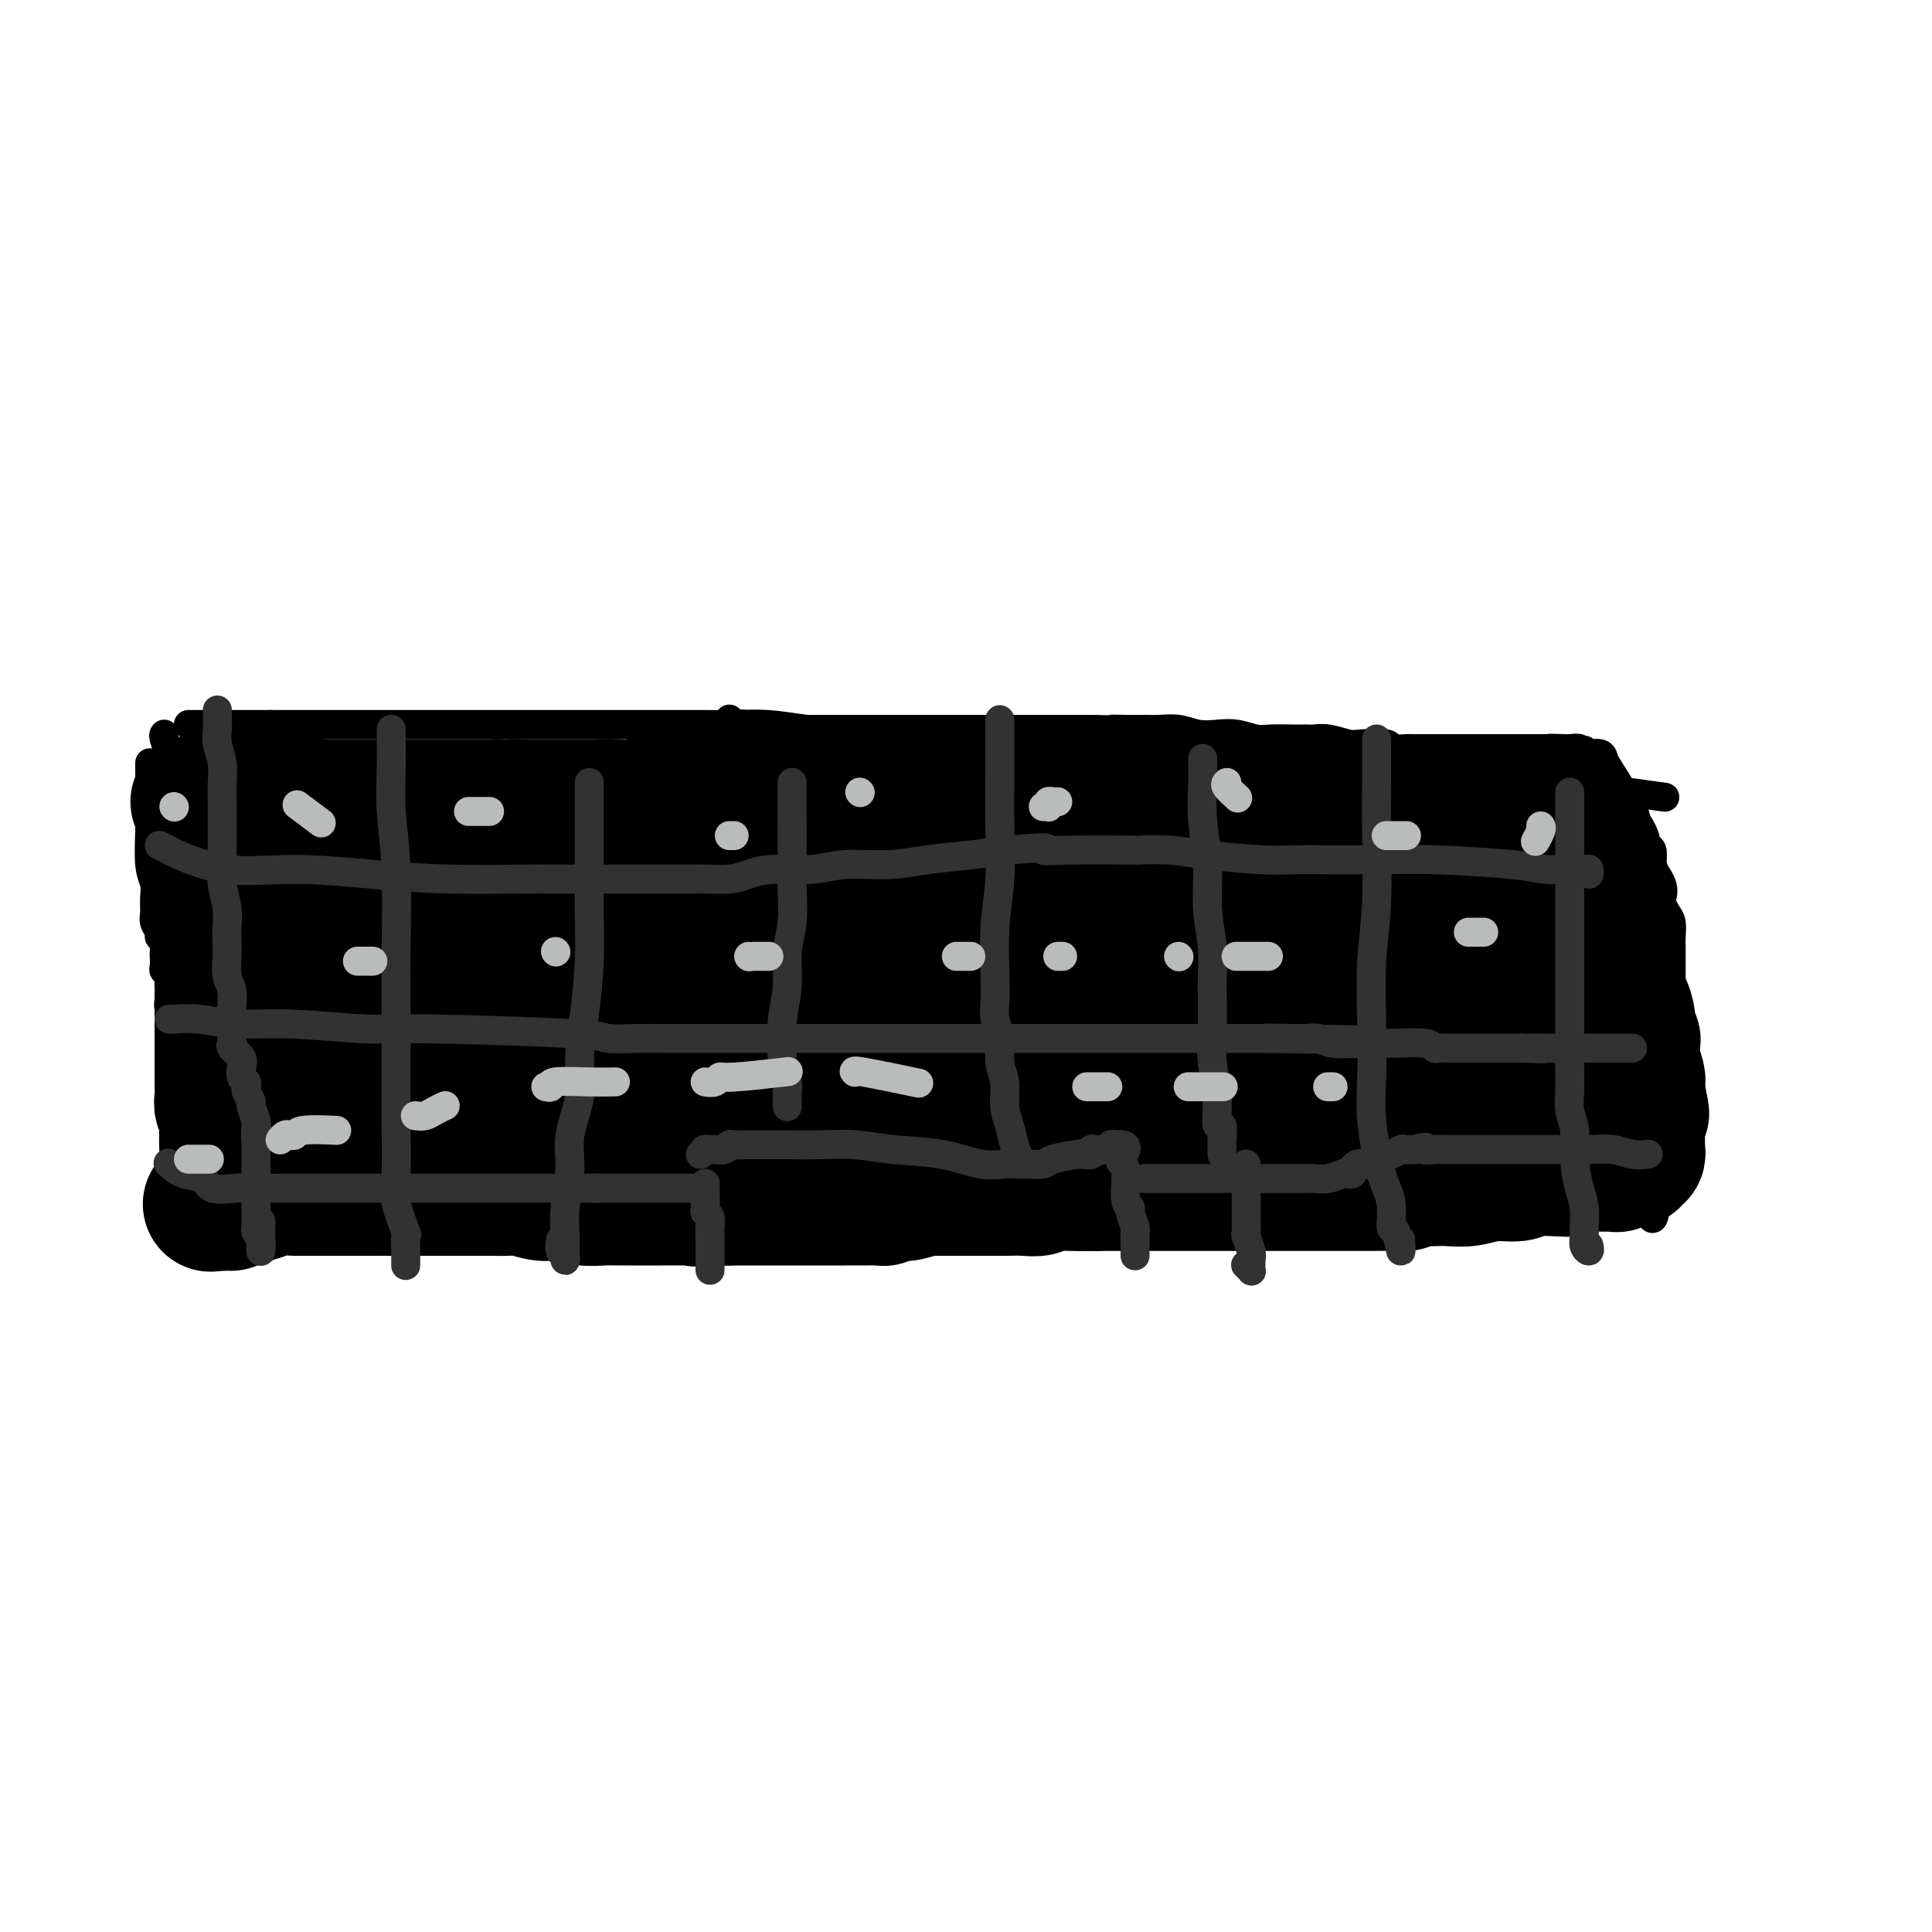 <svg viewBox='0 0 400 400' version='1.1' xmlns='http://www.w3.org/2000/svg' xmlns:xlink='http://www.w3.org/1999/xlink'><g fill='none' stroke='#000000' stroke-width='6' stroke-linecap='round' stroke-linejoin='round'><path d='M34,152c-0.108,0.117 -0.217,0.235 0,1c0.217,0.765 0.759,2.179 1,3c0.241,0.821 0.182,1.050 0,2c-0.182,0.950 -0.485,2.623 0,4c0.485,1.377 1.758,2.460 2,4c0.242,1.540 -0.548,3.538 0,5c0.548,1.462 2.433,2.389 3,4c0.567,1.611 -0.184,3.907 0,6c0.184,2.093 1.303,3.985 2,7c0.697,3.015 0.971,7.154 1,10c0.029,2.846 -0.188,4.399 0,6c0.188,1.601 0.783,3.248 1,5c0.217,1.752 0.058,3.607 0,5c-0.058,1.393 -0.016,2.324 0,3c0.016,0.676 0.004,1.095 0,2c-0.004,0.905 -0.001,2.294 0,3c0.001,0.706 0.000,0.729 0,1c-0.000,0.271 -0.000,0.792 0,1c0.000,0.208 0.000,0.104 0,0'/><path d='M39,150c0.364,0.000 0.727,0.000 1,0c0.273,0.000 0.454,0.000 1,0c0.546,0.000 1.455,0.000 2,0c0.545,0.000 0.724,0.000 1,0c0.276,-0.000 0.648,0.000 1,0c0.352,0.000 0.685,0.000 1,0c0.315,0.000 0.612,0.000 1,0c0.388,0.000 0.866,0.000 1,0c0.134,0.000 -0.074,-0.000 0,0c0.074,0.000 0.432,0.000 1,0c0.568,0.000 1.345,0.000 2,0c0.655,0.000 1.187,0.000 2,0c0.813,0.000 1.906,0.000 3,0'/><path d='M56,150c3.223,-0.000 2.782,-0.000 4,0c1.218,0.000 4.096,0.000 6,0c1.904,-0.000 2.835,-0.000 6,0c3.165,0.000 8.564,0.000 11,0c2.436,-0.000 1.909,-0.000 3,0c1.091,0.000 3.800,0.000 6,0c2.200,-0.000 3.890,-0.000 5,0c1.110,0.000 1.640,0.000 2,0c0.360,-0.000 0.549,-0.000 1,0c0.451,0.000 1.162,0.000 2,0c0.838,-0.000 1.801,-0.000 4,0c2.199,0.000 5.633,0.000 8,0c2.367,-0.000 3.668,-0.000 6,0c2.332,0.000 5.696,0.000 8,0c2.304,-0.000 3.549,-0.000 5,0c1.451,0.000 3.110,0.000 4,0c0.890,-0.000 1.012,-0.001 2,0c0.988,0.001 2.842,0.003 4,0c1.158,-0.003 1.620,-0.011 3,0c1.380,0.011 3.677,0.041 6,0c2.323,-0.041 4.672,-0.155 7,0c2.328,0.155 4.635,0.577 8,1c3.365,0.423 7.789,0.845 11,1c3.211,0.155 5.209,0.041 7,0c1.791,-0.041 3.373,-0.011 5,0c1.627,0.011 3.297,0.002 5,0c1.703,-0.002 3.437,0.002 5,0c1.563,-0.002 2.955,-0.011 4,0c1.045,0.011 1.743,0.041 3,0c1.257,-0.041 3.073,-0.155 5,0c1.927,0.155 3.963,0.577 6,1'/><path d='M218,153c26.135,0.464 10.473,0.123 7,0c-3.473,-0.123 5.244,-0.027 10,0c4.756,0.027 5.551,-0.013 7,0c1.449,0.013 3.551,0.079 6,0c2.449,-0.079 5.245,-0.305 9,0c3.755,0.305 8.470,1.139 14,2c5.530,0.861 11.874,1.747 19,3c7.126,1.253 15.034,2.872 22,4c6.966,1.128 12.991,1.766 17,2c4.009,0.234 6.002,0.063 7,0c0.998,-0.063 0.999,-0.018 1,0c0.001,0.018 0.000,0.009 0,0'/><path d='M337,164c13.333,1.833 6.667,0.917 0,0'/><path d='M31,158c0.000,-0.061 0.000,-0.122 0,0c0.000,0.122 0.000,0.429 0,1c-0.000,0.571 0.000,1.408 0,2c0.000,0.592 0.000,0.940 0,1c0.000,0.060 0.000,-0.170 0,0c-0.000,0.170 0.000,0.738 0,1c0.000,0.262 0.000,0.218 0,1c0.000,0.782 0.000,2.391 0,4'/><path d='M31,168c0.016,2.083 0.057,2.291 0,4c-0.057,1.709 -0.213,4.919 0,7c0.213,2.081 0.793,3.034 1,4c0.207,0.966 0.040,1.947 0,3c-0.040,1.053 0.046,2.179 0,3c-0.046,0.821 -0.222,1.337 0,2c0.222,0.663 0.844,1.472 1,2c0.156,0.528 -0.154,0.775 0,1c0.154,0.225 0.772,0.427 1,1c0.228,0.573 0.065,1.516 0,2c-0.065,0.484 -0.031,0.510 0,1c0.031,0.490 0.061,1.444 0,2c-0.061,0.556 -0.213,0.712 0,1c0.213,0.288 0.789,0.707 1,1c0.211,0.293 0.055,0.461 0,1c-0.055,0.539 -0.011,1.451 0,2c0.011,0.549 -0.011,0.737 0,1c0.011,0.263 0.056,0.601 0,1c-0.056,0.399 -0.212,0.858 0,2c0.212,1.142 0.793,2.966 1,4c0.207,1.034 0.040,1.279 0,2c-0.040,0.721 0.046,1.919 0,3c-0.046,1.081 -0.222,2.047 0,3c0.222,0.953 0.844,1.895 1,3c0.156,1.105 -0.154,2.374 0,3c0.154,0.626 0.773,0.609 1,1c0.227,0.391 0.061,1.190 0,2c-0.061,0.810 -0.016,1.629 0,2c0.016,0.371 0.004,0.292 0,1c-0.004,0.708 -0.001,2.202 0,3c0.001,0.798 0.001,0.899 0,1'/><path d='M38,237c1.083,10.999 0.290,3.998 0,2c-0.290,-1.998 -0.077,1.009 0,2c0.077,0.991 0.020,-0.034 0,0c-0.020,0.034 -0.002,1.126 0,2c0.002,0.874 -0.014,1.529 0,2c0.014,0.471 0.056,0.756 0,1c-0.056,0.244 -0.211,0.446 0,1c0.211,0.554 0.789,1.462 1,2c0.211,0.538 0.056,0.708 0,1c-0.056,0.292 -0.011,0.705 0,1c0.011,0.295 -0.011,0.471 0,1c0.011,0.529 0.054,1.410 0,2c-0.054,0.590 -0.207,0.890 0,1c0.207,0.110 0.773,0.032 1,0c0.227,-0.032 0.113,-0.016 0,0'/><path d='M40,255c0.498,2.785 0.743,0.746 1,0c0.257,-0.746 0.526,-0.200 1,0c0.474,0.200 1.152,0.054 3,0c1.848,-0.054 4.866,-0.015 7,0c2.134,0.015 3.383,0.005 4,0c0.617,-0.005 0.603,-0.005 1,0c0.397,0.005 1.206,0.015 2,0c0.794,-0.015 1.575,-0.057 2,0c0.425,0.057 0.495,0.211 1,0c0.505,-0.211 1.447,-0.789 2,-1c0.553,-0.211 0.719,-0.057 2,0c1.281,0.057 3.679,0.015 5,0c1.321,-0.015 1.565,-0.004 2,0c0.435,0.004 1.059,0.002 2,0c0.941,-0.002 2.197,-0.004 3,0c0.803,0.004 1.152,0.015 2,0c0.848,-0.015 2.193,-0.057 3,0c0.807,0.057 1.075,0.211 2,0c0.925,-0.211 2.506,-0.789 4,-1c1.494,-0.211 2.902,-0.057 4,0c1.098,0.057 1.885,0.015 3,0c1.115,-0.015 2.557,-0.004 4,0c1.443,0.004 2.885,0.001 4,0c1.115,-0.001 1.901,-0.001 3,0c1.099,0.001 2.509,0.001 4,0c1.491,-0.001 3.063,-0.003 4,0c0.937,0.003 1.241,0.011 2,0c0.759,-0.011 1.974,-0.041 3,0c1.026,0.041 1.865,0.155 3,0c1.135,-0.155 2.568,-0.577 4,-1'/><path d='M127,252c14.654,-0.464 7.787,-0.124 6,0c-1.787,0.124 1.504,0.033 4,0c2.496,-0.033 4.198,-0.009 6,0c1.802,0.009 3.705,0.002 5,0c1.295,-0.002 1.983,-0.001 3,0c1.017,0.001 2.364,0.000 4,0c1.636,-0.000 3.562,-0.000 5,0c1.438,0.000 2.387,-0.000 4,0c1.613,0.000 3.888,0.000 6,0c2.112,-0.000 4.060,-0.000 6,0c1.940,0.000 3.873,0.001 5,0c1.127,-0.001 1.448,-0.004 2,0c0.552,0.004 1.334,0.016 2,0c0.666,-0.016 1.217,-0.061 2,0c0.783,0.061 1.798,0.226 4,0c2.202,-0.226 5.590,-0.845 8,-1c2.410,-0.155 3.842,0.155 5,0c1.158,-0.155 2.041,-0.773 3,-1c0.959,-0.227 1.993,-0.061 3,0c1.007,0.061 1.988,0.016 3,0c1.012,-0.016 2.056,-0.005 3,0c0.944,0.005 1.788,0.002 3,0c1.212,-0.002 2.794,-0.002 4,0c1.206,0.002 2.038,0.008 3,0c0.962,-0.008 2.056,-0.030 3,0c0.944,0.030 1.739,0.110 3,0c1.261,-0.110 2.987,-0.411 5,-1c2.013,-0.589 4.311,-1.466 7,-2c2.689,-0.534 5.768,-0.724 9,-1c3.232,-0.276 6.616,-0.638 10,-1'/><path d='M263,245c6.355,-1.226 6.743,-1.793 8,-2c1.257,-0.207 3.382,-0.056 5,0c1.618,0.056 2.729,0.015 4,0c1.271,-0.015 2.701,-0.004 4,0c1.299,0.004 2.467,0.001 4,0c1.533,-0.001 3.429,-0.000 5,0c1.571,0.000 2.815,0.000 6,0c3.185,-0.000 8.311,-0.000 11,0c2.689,0.000 2.942,0.000 4,0c1.058,-0.000 2.923,-0.000 4,0c1.077,0.000 1.367,0.000 2,0c0.633,-0.000 1.609,-0.000 2,0c0.391,0.000 0.195,0.000 0,0'/><path d='M151,149c0.015,-0.111 0.031,-0.222 0,0c-0.031,0.222 -0.108,0.777 0,1c0.108,0.223 0.402,0.112 1,0c0.598,-0.112 1.501,-0.226 2,0c0.499,0.226 0.593,0.793 1,1c0.407,0.207 1.126,0.056 2,0c0.874,-0.056 1.903,-0.015 3,0c1.097,0.015 2.264,0.004 3,0c0.736,-0.004 1.042,-0.001 2,0c0.958,0.001 2.567,0.000 4,0c1.433,-0.000 2.690,-0.000 4,0c1.310,0.000 2.672,0.000 4,0c1.328,-0.000 2.624,-0.000 5,0c2.376,0.000 5.834,0.000 8,0c2.166,-0.000 3.039,-0.000 4,0c0.961,0.000 2.008,0.000 3,0c0.992,-0.000 1.927,-0.000 3,0c1.073,0.000 2.285,0.000 4,0c1.715,-0.000 3.935,-0.000 6,0c2.065,0.000 3.976,0.000 6,0c2.024,-0.000 4.160,-0.000 6,0c1.840,0.000 3.383,0.000 4,0c0.617,-0.000 0.309,-0.000 0,0'/><path d='M226,151c12.669,0.309 6.843,0.082 5,0c-1.843,-0.082 0.299,-0.018 2,0c1.701,0.018 2.961,-0.009 4,0c1.039,0.009 1.855,0.054 3,0c1.145,-0.054 2.618,-0.207 4,0c1.382,0.207 2.675,0.773 4,1c1.325,0.227 2.684,0.113 4,0c1.316,-0.113 2.590,-0.226 4,0c1.410,0.226 2.955,0.793 4,1c1.045,0.207 1.588,0.056 3,0c1.412,-0.056 3.692,-0.016 5,0c1.308,0.016 1.642,0.008 2,0c0.358,-0.008 0.740,-0.016 1,0c0.260,0.016 0.400,0.056 1,0c0.600,-0.056 1.661,-0.207 3,0c1.339,0.207 2.957,0.774 4,1c1.043,0.226 1.511,0.113 3,0c1.489,-0.113 4.000,-0.226 5,0c1.000,0.226 0.489,0.793 1,1c0.511,0.207 2.046,0.056 3,0c0.954,-0.056 1.329,-0.015 2,0c0.671,0.015 1.639,0.004 3,0c1.361,-0.004 3.116,-0.001 4,0c0.884,0.001 0.897,0.000 3,0c2.103,-0.000 6.296,-0.000 8,0c1.704,0.000 0.921,0.000 1,0c0.079,-0.000 1.021,-0.000 2,0c0.979,0.000 1.994,0.000 3,0c1.006,-0.000 2.003,-0.000 3,0'/><path d='M320,155c14.871,0.618 5.050,0.165 2,0c-3.050,-0.165 0.672,-0.040 2,0c1.328,0.040 0.261,-0.004 0,0c-0.261,0.004 0.284,0.057 1,0c0.716,-0.057 1.604,-0.222 2,0c0.396,0.222 0.299,0.833 1,1c0.701,0.167 2.199,-0.110 3,0c0.801,0.110 0.905,0.606 1,1c0.095,0.394 0.182,0.687 1,2c0.818,1.313 2.366,3.646 3,5c0.634,1.354 0.352,1.730 1,3c0.648,1.270 2.225,3.433 3,5c0.775,1.567 0.747,2.537 1,3c0.253,0.463 0.787,0.418 1,1c0.213,0.582 0.107,1.791 0,3'/><path d='M342,179c1.581,3.649 0.034,1.271 0,1c-0.034,-0.271 1.445,1.564 2,3c0.555,1.436 0.187,2.471 0,3c-0.187,0.529 -0.194,0.550 0,1c0.194,0.450 0.588,1.328 1,2c0.412,0.672 0.842,1.138 1,2c0.158,0.862 0.042,2.121 0,3c-0.042,0.879 -0.011,1.378 0,2c0.011,0.622 0.003,1.365 0,2c-0.003,0.635 -0.001,1.161 0,2c0.001,0.839 -0.000,1.992 0,3c0.000,1.008 0.001,1.872 0,3c-0.001,1.128 -0.004,2.519 0,4c0.004,1.481 0.015,3.052 0,4c-0.015,0.948 -0.056,1.271 0,2c0.056,0.729 0.207,1.862 0,3c-0.207,1.138 -0.774,2.281 -1,3c-0.226,0.719 -0.113,1.015 0,2c0.113,0.985 0.226,2.658 0,4c-0.226,1.342 -0.792,2.352 -1,3c-0.208,0.648 -0.060,0.932 0,2c0.060,1.068 0.030,2.918 0,4c-0.030,1.082 -0.061,1.394 0,2c0.061,0.606 0.212,1.507 0,2c-0.212,0.493 -0.789,0.580 -1,1c-0.211,0.420 -0.057,1.173 0,2c0.057,0.827 0.015,1.727 0,2c-0.015,0.273 -0.004,-0.080 0,0c0.004,0.080 0.001,0.594 0,1c-0.001,0.406 -0.001,0.703 0,1'/><path d='M343,248c-0.835,8.371 -1.422,2.299 -2,0c-0.578,-2.299 -1.147,-0.826 -2,0c-0.853,0.826 -1.990,1.006 -3,1c-1.010,-0.006 -1.894,-0.199 -3,0c-1.106,0.199 -2.434,0.789 -4,1c-1.566,0.211 -3.372,0.042 -5,0c-1.628,-0.042 -3.079,0.041 -4,0c-0.921,-0.041 -1.310,-0.207 -2,0c-0.690,0.207 -1.679,0.788 -2,1c-0.321,0.212 0.027,0.057 -1,0c-1.027,-0.057 -3.428,-0.015 -4,0c-0.572,0.015 0.687,0.004 0,0c-0.687,-0.004 -3.318,-0.001 -5,0c-1.682,0.001 -2.413,0.000 -3,0c-0.587,-0.000 -1.028,-0.000 -2,0c-0.972,0.000 -2.476,0.000 -4,0c-1.524,-0.000 -3.070,-0.000 -4,0c-0.930,0.000 -1.245,0.001 -2,0c-0.755,-0.001 -1.949,-0.004 -3,0c-1.051,0.004 -1.958,0.015 -3,0c-1.042,-0.015 -2.218,-0.057 -3,0c-0.782,0.057 -1.168,0.211 -2,0c-0.832,-0.211 -2.109,-0.788 -3,-1c-0.891,-0.212 -1.398,-0.061 -2,0c-0.602,0.061 -1.301,0.030 -2,0'/><path d='M273,250c-11.612,0.310 -5.641,0.084 -4,0c1.641,-0.084 -1.046,-0.026 -3,0c-1.954,0.026 -3.174,0.021 -4,0c-0.826,-0.021 -1.256,-0.058 -2,0c-0.744,0.058 -1.801,0.212 -3,0c-1.199,-0.212 -2.540,-0.789 -4,-1c-1.460,-0.211 -3.040,-0.057 -4,0c-0.960,0.057 -1.299,0.015 -2,0c-0.701,-0.015 -1.763,-0.004 -3,0c-1.237,0.004 -2.650,0.000 -4,0c-1.350,-0.000 -2.638,0.004 -4,0c-1.362,-0.004 -2.797,-0.015 -4,0c-1.203,0.015 -2.172,0.055 -3,0c-0.828,-0.055 -1.515,-0.207 -2,0c-0.485,0.207 -0.767,0.771 -1,1c-0.233,0.229 -0.415,0.121 -1,0c-0.585,-0.121 -1.572,-0.257 -2,0c-0.428,0.257 -0.297,0.906 -1,1c-0.703,0.094 -2.241,-0.367 -3,0c-0.759,0.367 -0.740,1.562 -1,2c-0.260,0.438 -0.801,0.118 -1,0c-0.199,-0.118 -0.057,-0.034 0,0c0.057,0.034 0.028,0.017 0,0'/></g>
<g fill='none' stroke='#000000' stroke-width='28' stroke-linecap='round' stroke-linejoin='round'><path d='M41,166c0.337,0.000 0.674,0.000 1,0c0.326,-0.000 0.641,-0.000 1,0c0.359,0.000 0.762,0.000 2,0c1.238,-0.000 3.310,-0.001 5,0c1.690,0.001 2.999,0.004 4,0c1.001,-0.004 1.693,-0.015 3,0c1.307,0.015 3.229,0.057 4,0c0.771,-0.057 0.392,-0.211 1,0c0.608,0.211 2.204,0.789 3,1c0.796,0.211 0.793,0.057 1,0c0.207,-0.057 0.622,-0.015 2,0c1.378,0.015 3.717,0.004 5,0c1.283,-0.004 1.511,-0.001 2,0c0.489,0.001 1.240,0.000 2,0c0.760,-0.000 1.528,-0.000 2,0c0.472,0.000 0.646,0.000 1,0c0.354,-0.000 0.886,-0.000 2,0c1.114,0.000 2.810,0.000 4,0c1.190,-0.000 1.874,-0.000 3,0c1.126,0.000 2.694,0.000 4,0c1.306,-0.000 2.352,-0.000 4,0c1.648,0.000 3.900,0.000 5,0c1.100,-0.000 1.050,-0.000 1,0'/><path d='M103,167c10.115,0.155 4.403,0.041 3,0c-1.403,-0.041 1.502,-0.011 3,0c1.498,0.011 1.591,0.003 2,0c0.409,-0.003 1.136,-0.001 2,0c0.864,0.001 1.864,-0.000 2,0c0.136,0.000 -0.591,0.001 0,0c0.591,-0.001 2.501,-0.004 4,0c1.499,0.004 2.586,0.015 4,0c1.414,-0.015 3.154,-0.057 5,0c1.846,0.057 3.799,0.211 5,0c1.201,-0.211 1.650,-0.789 2,-1c0.350,-0.211 0.600,-0.057 1,0c0.400,0.057 0.948,0.015 2,0c1.052,-0.015 2.606,-0.004 4,0c1.394,0.004 2.627,0.001 4,0c1.373,-0.001 2.884,0.000 4,0c1.116,-0.000 1.836,-0.001 3,0c1.164,0.001 2.772,0.004 4,0c1.228,-0.004 2.075,-0.015 3,0c0.925,0.015 1.928,0.057 3,0c1.072,-0.057 2.214,-0.211 3,0c0.786,0.211 1.215,0.789 2,1c0.785,0.211 1.924,0.056 3,0c1.076,-0.056 2.089,-0.011 3,0c0.911,0.011 1.719,-0.011 2,0c0.281,0.011 0.034,0.054 1,0c0.966,-0.054 3.145,-0.207 4,0c0.855,0.207 0.387,0.773 1,1c0.613,0.227 2.306,0.113 4,0'/><path d='M186,168c13.445,0.154 5.556,0.037 3,0c-2.556,-0.037 0.221,0.004 2,0c1.779,-0.004 2.562,-0.054 4,0c1.438,0.054 3.533,0.211 5,0c1.467,-0.211 2.307,-0.788 3,-1c0.693,-0.212 1.238,-0.057 2,0c0.762,0.057 1.742,0.015 3,0c1.258,-0.015 2.793,-0.004 4,0c1.207,0.004 2.085,0.001 3,0c0.915,-0.001 1.868,-0.000 3,0c1.132,0.000 2.444,0.000 3,0c0.556,-0.000 0.355,-0.000 1,0c0.645,0.000 2.134,0.000 3,0c0.866,-0.000 1.109,0.000 2,0c0.891,-0.000 2.432,-0.000 4,0c1.568,0.000 3.164,0.000 4,0c0.836,-0.000 0.912,-0.000 1,0c0.088,0.000 0.186,0.001 1,0c0.814,-0.001 2.342,-0.004 3,0c0.658,0.004 0.447,0.015 1,0c0.553,-0.015 1.872,-0.057 3,0c1.128,0.057 2.065,0.212 3,0c0.935,-0.212 1.868,-0.790 3,-1c1.132,-0.210 2.464,-0.052 3,0c0.536,0.052 0.277,-0.001 1,0c0.723,0.001 2.429,0.055 4,0c1.571,-0.055 3.009,-0.221 4,0c0.991,0.221 1.536,0.829 2,1c0.464,0.171 0.847,-0.094 2,0c1.153,0.094 3.077,0.547 5,1'/><path d='M271,168c14.208,0.182 7.229,0.637 6,1c-1.229,0.363 3.292,0.633 7,1c3.708,0.367 6.602,0.830 8,1c1.398,0.170 1.299,0.045 1,0c-0.299,-0.045 -0.800,-0.012 0,0c0.800,0.012 2.900,0.003 4,0c1.100,-0.003 1.199,-0.001 2,0c0.801,0.001 2.304,0.000 3,0c0.696,-0.000 0.586,-0.000 1,0c0.414,0.000 1.354,0.000 2,0c0.646,-0.000 0.999,-0.000 1,0c0.001,0.000 -0.351,0.000 0,0c0.351,-0.000 1.404,-0.000 2,0c0.596,0.000 0.736,0.000 1,0c0.264,-0.000 0.653,-0.000 1,0c0.347,0.000 0.652,0.000 1,0c0.348,-0.000 0.739,-0.000 1,0c0.261,0.000 0.391,0.000 1,0c0.609,-0.000 1.697,-0.000 2,0c0.303,0.000 -0.178,0.000 0,0c0.178,-0.000 1.017,-0.000 2,0c0.983,0.000 2.111,0.000 3,0c0.889,-0.000 1.540,-0.000 2,0c0.460,0.000 0.730,0.000 1,0'/><path d='M323,171c8.226,0.464 2.793,0.124 1,0c-1.793,-0.124 0.056,-0.033 1,0c0.944,0.033 0.984,0.010 1,0c0.016,-0.010 0.008,-0.005 0,0'/><path d='M328,172c0.000,0.719 0.000,1.438 0,2c-0.000,0.562 -0.001,0.968 0,1c0.001,0.032 0.004,-0.308 0,0c-0.004,0.308 -0.015,1.265 0,2c0.015,0.735 0.054,1.250 0,2c-0.054,0.750 -0.202,1.737 0,3c0.202,1.263 0.756,2.802 1,4c0.244,1.198 0.180,2.055 1,4c0.820,1.945 2.524,4.977 3,7c0.476,2.023 -0.275,3.035 0,4c0.275,0.965 1.575,1.882 2,3c0.425,1.118 -0.026,2.436 0,3c0.026,0.564 0.529,0.372 1,1c0.471,0.628 0.911,2.074 1,3c0.089,0.926 -0.173,1.331 0,2c0.173,0.669 0.782,1.601 1,2c0.218,0.399 0.044,0.265 0,1c-0.044,0.735 0.041,2.340 0,3c-0.041,0.660 -0.207,0.376 0,1c0.207,0.624 0.788,2.156 1,3c0.212,0.844 0.057,0.999 0,1c-0.057,0.001 -0.015,-0.154 0,0c0.015,0.154 0.004,0.615 0,1c-0.004,0.385 -0.002,0.692 0,1'/><path d='M339,226c1.702,8.467 0.456,2.636 0,1c-0.456,-1.636 -0.122,0.924 0,2c0.122,1.076 0.033,0.668 0,1c-0.033,0.332 -0.009,1.403 0,2c0.009,0.597 0.002,0.720 0,1c-0.002,0.280 -0.001,0.719 0,1c0.001,0.281 0.001,0.405 0,1c-0.001,0.595 -0.004,1.661 0,2c0.004,0.339 0.016,-0.049 0,0c-0.016,0.049 -0.061,0.535 0,1c0.061,0.465 0.227,0.910 0,1c-0.227,0.090 -0.848,-0.173 -1,0c-0.152,0.173 0.167,0.782 0,1c-0.167,0.218 -0.818,0.044 -1,0c-0.182,-0.044 0.105,0.041 0,0c-0.105,-0.041 -0.601,-0.207 -1,0c-0.399,0.207 -0.701,0.788 -1,1c-0.299,0.212 -0.595,0.057 -1,0c-0.405,-0.057 -0.921,-0.015 -1,0c-0.079,0.015 0.278,0.004 0,0c-0.278,-0.004 -1.190,-0.001 -2,0c-0.810,0.001 -1.517,0.000 -2,0c-0.483,-0.000 -0.741,-0.000 -1,0'/><path d='M328,241c-2.349,0.686 -2.721,0.901 -3,1c-0.279,0.099 -0.465,0.083 -2,0c-1.535,-0.083 -4.420,-0.232 -6,0c-1.580,0.232 -1.854,0.847 -3,1c-1.146,0.153 -3.165,-0.155 -5,0c-1.835,0.155 -3.485,0.773 -5,1c-1.515,0.227 -2.895,0.065 -4,0c-1.105,-0.065 -1.936,-0.031 -3,0c-1.064,0.031 -2.360,0.061 -3,0c-0.640,-0.061 -0.624,-0.212 -1,0c-0.376,0.212 -1.144,0.789 -2,1c-0.856,0.211 -1.800,0.057 -3,0c-1.200,-0.057 -2.655,-0.015 -4,0c-1.345,0.015 -2.582,0.004 -4,0c-1.418,-0.004 -3.019,-0.001 -4,0c-0.981,0.001 -1.341,0.000 -2,0c-0.659,-0.000 -1.616,-0.000 -3,0c-1.384,0.000 -3.196,0.000 -4,0c-0.804,-0.000 -0.601,-0.000 -1,0c-0.399,0.000 -1.401,0.000 -2,0c-0.599,-0.000 -0.793,-0.000 -2,0c-1.207,0.000 -3.425,0.000 -5,0c-1.575,-0.000 -2.507,-0.000 -4,0c-1.493,0.000 -3.547,0.000 -5,0c-1.453,-0.000 -2.305,-0.000 -3,0c-0.695,0.000 -1.234,0.000 -2,0c-0.766,-0.000 -1.758,-0.000 -3,0c-1.242,0.000 -2.735,0.000 -4,0c-1.265,-0.000 -2.302,-0.000 -3,0c-0.698,0.000 -1.057,0.000 -2,0c-0.943,-0.000 -2.472,-0.000 -4,0'/><path d='M227,245c-10.247,-0.004 -3.864,-0.015 -2,0c1.864,0.015 -0.791,0.057 -3,0c-2.209,-0.057 -3.974,-0.211 -5,0c-1.026,0.211 -1.315,0.789 -2,1c-0.685,0.211 -1.768,0.057 -3,0c-1.232,-0.057 -2.613,-0.015 -4,0c-1.387,0.015 -2.780,0.004 -4,0c-1.220,-0.004 -2.267,-0.001 -3,0c-0.733,0.001 -1.150,-0.001 -2,0c-0.850,0.001 -2.131,0.004 -3,0c-0.869,-0.004 -1.324,-0.015 -2,0c-0.676,0.015 -1.572,0.056 -2,0c-0.428,-0.056 -0.387,-0.207 -1,0c-0.613,0.207 -1.878,0.774 -3,1c-1.122,0.226 -2.099,0.113 -3,0c-0.901,-0.113 -1.726,-0.226 -2,0c-0.274,0.226 0.003,0.793 0,1c-0.003,0.207 -0.285,0.056 -1,0c-0.715,-0.056 -1.862,-0.015 -3,0c-1.138,0.015 -2.266,0.004 -4,0c-1.734,-0.004 -4.075,-0.001 -6,0c-1.925,0.001 -3.433,0.000 -5,0c-1.567,-0.000 -3.193,-0.000 -4,0c-0.807,0.000 -0.794,0.000 -1,0c-0.206,-0.000 -0.631,-0.000 -1,0c-0.369,0.000 -0.682,0.000 -1,0c-0.318,-0.000 -0.642,-0.000 -1,0c-0.358,0.000 -0.750,0.000 -1,0c-0.250,-0.000 -0.357,-0.000 -1,0c-0.643,0.000 -1.821,0.000 -3,0'/><path d='M151,248c-12.216,0.464 -4.756,0.124 -3,0c1.756,-0.124 -2.192,-0.033 -4,0c-1.808,0.033 -1.476,0.009 -2,0c-0.524,-0.009 -1.903,-0.002 -3,0c-1.097,0.002 -1.911,0.001 -2,0c-0.089,-0.001 0.549,-0.000 0,0c-0.549,0.000 -2.285,-0.000 -3,0c-0.715,0.000 -0.411,0.001 -1,0c-0.589,-0.001 -2.073,-0.004 -3,0c-0.927,0.004 -1.299,0.015 -2,0c-0.701,-0.015 -1.730,-0.057 -3,0c-1.270,0.057 -2.779,0.212 -4,0c-1.221,-0.212 -2.154,-0.793 -3,-1c-0.846,-0.207 -1.605,-0.041 -2,0c-0.395,0.041 -0.426,-0.041 -1,0c-0.574,0.041 -1.690,0.207 -3,0c-1.310,-0.207 -2.812,-0.788 -4,-1c-1.188,-0.212 -2.061,-0.057 -3,0c-0.939,0.057 -1.944,0.015 -3,0c-1.056,-0.015 -2.163,-0.004 -3,0c-0.837,0.004 -1.405,0.001 -2,0c-0.595,-0.001 -1.219,-0.000 -2,0c-0.781,0.000 -1.719,0.000 -2,0c-0.281,-0.000 0.096,-0.000 0,0c-0.096,0.000 -0.663,0.000 -1,0c-0.337,-0.000 -0.443,-0.000 -1,0c-0.557,0.000 -1.564,0.000 -2,0c-0.436,-0.000 -0.303,-0.000 -1,0c-0.697,0.000 -2.226,0.000 -3,0c-0.774,-0.000 -0.793,-0.000 -1,0c-0.207,0.000 -0.604,0.000 -1,0'/><path d='M83,246c-10.653,-0.309 -3.286,-0.083 -1,0c2.286,0.083 -0.510,0.022 -2,0c-1.490,-0.022 -1.673,-0.006 -2,0c-0.327,0.006 -0.798,0.002 -2,0c-1.202,-0.002 -3.135,-0.000 -4,0c-0.865,0.000 -0.662,0.000 -1,0c-0.338,-0.000 -1.218,-0.000 -2,0c-0.782,0.000 -1.465,0.000 -2,0c-0.535,-0.000 -0.921,0.000 -1,0c-0.079,-0.000 0.151,-0.000 0,0c-0.151,0.000 -0.682,0.000 -1,0c-0.318,-0.000 -0.423,-0.001 -1,0c-0.577,0.001 -1.625,0.004 -2,0c-0.375,-0.004 -0.075,-0.015 0,0c0.075,0.015 -0.074,0.057 -1,0c-0.926,-0.057 -2.630,-0.212 -4,0c-1.370,0.212 -2.405,0.793 -3,1c-0.595,0.207 -0.750,0.041 -1,0c-0.250,-0.041 -0.596,0.042 -1,0c-0.404,-0.042 -0.865,-0.208 -1,0c-0.135,0.208 0.056,0.792 0,1c-0.056,0.208 -0.357,0.042 -1,0c-0.643,-0.042 -1.626,0.040 -2,0c-0.374,-0.040 -0.139,-0.203 0,0c0.139,0.203 0.183,0.772 0,1c-0.183,0.228 -0.591,0.114 -1,0'/><path d='M47,249c-6.000,0.500 -3.000,0.250 0,0'/><path d='M49,182c0.122,-0.930 0.244,-1.861 0,-2c-0.244,-0.139 -0.854,0.512 -1,0c-0.146,-0.512 0.171,-2.187 0,-3c-0.171,-0.813 -0.830,-0.765 -1,-1c-0.170,-0.235 0.151,-0.752 0,-1c-0.151,-0.248 -0.772,-0.226 -1,0c-0.228,0.226 -0.061,0.655 0,2c0.061,1.345 0.016,3.604 0,6c-0.016,2.396 -0.004,4.929 0,8c0.004,3.071 0.001,6.680 0,10c-0.001,3.320 -0.000,6.349 0,9c0.000,2.651 -0.001,4.923 0,7c0.001,2.077 0.004,3.960 0,5c-0.004,1.040 -0.015,1.239 0,2c0.015,0.761 0.057,2.085 0,3c-0.057,0.915 -0.211,1.420 0,2c0.211,0.580 0.788,1.233 1,2c0.212,0.767 0.061,1.648 0,2c-0.061,0.352 -0.030,0.176 0,0'/><path d='M47,233c0.092,9.189 -0.180,3.160 0,1c0.180,-2.160 0.810,-0.451 1,0c0.190,0.451 -0.059,-0.356 0,-1c0.059,-0.644 0.428,-1.127 1,-2c0.572,-0.873 1.349,-2.137 2,-4c0.651,-1.863 1.176,-4.325 2,-6c0.824,-1.675 1.948,-2.563 3,-4c1.052,-1.437 2.033,-3.424 3,-5c0.967,-1.576 1.922,-2.741 3,-4c1.078,-1.259 2.281,-2.614 4,-4c1.719,-1.386 3.956,-2.805 6,-4c2.044,-1.195 3.895,-2.166 5,-3c1.105,-0.834 1.466,-1.530 2,-2c0.534,-0.470 1.243,-0.714 2,-1c0.757,-0.286 1.562,-0.615 2,-1c0.438,-0.385 0.509,-0.825 1,-1c0.491,-0.175 1.401,-0.086 2,0c0.599,0.086 0.885,0.167 1,0c0.115,-0.167 0.057,-0.584 0,-1'/><path d='M87,191c3.490,-2.508 -0.284,-0.279 -2,0c-1.716,0.279 -1.373,-1.393 -2,-2c-0.627,-0.607 -2.223,-0.149 -3,0c-0.777,0.149 -0.734,-0.012 -1,0c-0.266,0.012 -0.839,0.197 -1,0c-0.161,-0.197 0.091,-0.774 0,-1c-0.091,-0.226 -0.524,-0.099 -1,0c-0.476,0.099 -0.993,0.171 -1,0c-0.007,-0.171 0.497,-0.586 1,-1'/><path d='M77,187c-1.027,-0.576 1.406,-0.014 4,0c2.594,0.014 5.351,-0.518 7,-1c1.649,-0.482 2.191,-0.914 3,-1c0.809,-0.086 1.884,0.173 3,0c1.116,-0.173 2.273,-0.777 4,-1c1.727,-0.223 4.026,-0.066 6,0c1.974,0.066 3.624,0.042 6,0c2.376,-0.042 5.477,-0.102 7,0c1.523,0.102 1.466,0.367 3,0c1.534,-0.367 4.657,-1.365 7,-2c2.343,-0.635 3.906,-0.906 6,-1c2.094,-0.094 4.720,-0.011 7,0c2.280,0.011 4.213,-0.050 6,0c1.787,0.050 3.428,0.209 5,0c1.572,-0.209 3.076,-0.788 4,-1c0.924,-0.212 1.270,-0.057 2,0c0.730,0.057 1.845,0.015 3,0c1.155,-0.015 2.351,-0.004 3,0c0.649,0.004 0.751,0.001 1,0c0.249,-0.001 0.646,0.001 1,0c0.354,-0.001 0.664,-0.004 1,0c0.336,0.004 0.696,0.016 1,0c0.304,-0.016 0.552,-0.061 1,0c0.448,0.061 1.096,0.226 2,0c0.904,-0.226 2.066,-0.845 3,-1c0.934,-0.155 1.642,0.154 3,0c1.358,-0.154 3.366,-0.772 5,-1c1.634,-0.228 2.896,-0.065 5,0c2.104,0.065 5.052,0.033 8,0'/><path d='M194,178c19.627,-1.619 10.195,-1.166 8,-1c-2.195,0.166 2.846,0.044 6,0c3.154,-0.044 4.421,-0.011 5,0c0.579,0.011 0.471,-0.001 1,0c0.529,0.001 1.695,0.014 3,0c1.305,-0.014 2.750,-0.056 5,0c2.250,0.056 5.305,0.210 8,0c2.695,-0.210 5.031,-0.785 8,-1c2.969,-0.215 6.571,-0.072 9,0c2.429,0.072 3.686,0.072 5,0c1.314,-0.072 2.684,-0.215 4,0c1.316,0.215 2.579,0.790 4,1c1.421,0.210 2.999,0.055 4,0c1.001,-0.055 1.423,-0.011 2,0c0.577,0.011 1.308,-0.011 2,0c0.692,0.011 1.344,0.056 2,0c0.656,-0.056 1.314,-0.211 2,0c0.686,0.211 1.398,0.789 3,1c1.602,0.211 4.094,0.057 6,0c1.906,-0.057 3.227,-0.016 5,0c1.773,0.016 3.997,0.007 5,0c1.003,-0.007 0.784,-0.012 1,0c0.216,0.012 0.866,0.042 1,0c0.134,-0.042 -0.247,-0.155 0,0c0.247,0.155 1.124,0.577 2,1'/><path d='M295,179c6.366,0.403 2.781,-0.090 2,0c-0.781,0.090 1.244,0.764 3,1c1.756,0.236 3.244,0.036 4,0c0.756,-0.036 0.780,0.093 1,0c0.220,-0.093 0.637,-0.409 1,0c0.363,0.409 0.673,1.542 1,2c0.327,0.458 0.670,0.242 1,0c0.330,-0.242 0.648,-0.508 1,0c0.352,0.508 0.740,1.792 1,2c0.260,0.208 0.392,-0.661 1,0c0.608,0.661 1.693,2.850 2,4c0.307,1.150 -0.163,1.259 0,2c0.163,0.741 0.958,2.112 2,4c1.042,1.888 2.332,4.291 3,6c0.668,1.709 0.715,2.723 1,4c0.285,1.277 0.808,2.817 1,4c0.192,1.183 0.051,2.009 0,3c-0.051,0.991 -0.014,2.148 0,3c0.014,0.852 0.004,1.398 0,2c-0.004,0.602 -0.001,1.261 0,2c0.001,0.739 0.000,1.559 0,2c-0.000,0.441 -0.000,0.503 0,1c0.000,0.497 0.000,1.428 0,2c-0.000,0.572 -0.000,0.786 0,1'/><path d='M320,224c0.001,2.637 0.003,1.228 0,1c-0.003,-0.228 -0.012,0.723 0,1c0.012,0.277 0.045,-0.122 -1,0c-1.045,0.122 -3.169,0.764 -4,1c-0.831,0.236 -0.371,0.067 -1,0c-0.629,-0.067 -2.347,-0.032 -3,0c-0.653,0.032 -0.240,0.061 -1,0c-0.760,-0.061 -2.692,-0.213 -4,0c-1.308,0.213 -1.991,0.789 -3,1c-1.009,0.211 -2.344,0.057 -5,0c-2.656,-0.057 -6.633,-0.015 -9,0c-2.367,0.015 -3.124,0.004 -5,0c-1.876,-0.004 -4.871,-0.001 -7,0c-2.129,0.001 -3.391,0.000 -5,0c-1.609,-0.000 -3.564,-0.000 -5,0c-1.436,0.000 -2.351,0.000 -3,0c-0.649,-0.000 -1.030,-0.000 -2,0c-0.970,0.000 -2.529,0.000 -4,0c-1.471,-0.000 -2.853,-0.000 -4,0c-1.147,0.000 -2.060,0.000 -4,0c-1.940,-0.000 -4.907,-0.000 -7,0c-2.093,0.000 -3.312,0.000 -5,0c-1.688,-0.000 -3.844,-0.000 -6,0'/><path d='M232,228c-12.045,0.000 -6.656,0.000 -5,0c1.656,0.000 -0.421,-0.000 -3,0c-2.579,0.000 -5.659,-0.000 -7,0c-1.341,0.000 -0.942,0.000 -2,0c-1.058,-0.000 -3.574,0.000 -6,0c-2.426,0.000 -4.762,0.000 -7,0c-2.238,0.000 -4.378,0.000 -7,0c-2.622,-0.000 -5.728,0.000 -9,0c-3.272,0.000 -6.712,-0.000 -9,0c-2.288,0.000 -3.425,0.000 -5,0c-1.575,-0.000 -3.589,0.000 -5,0c-1.411,0.000 -2.218,0.000 -4,0c-1.782,-0.000 -4.540,-0.000 -7,0c-2.460,0.000 -4.623,0.000 -7,0c-2.377,0.000 -4.969,0.000 -7,0c-2.031,0.000 -3.500,0.000 -5,0c-1.500,0.000 -3.029,0.000 -4,0c-0.971,0.000 -1.382,0.000 -2,0c-0.618,0.000 -1.441,0.000 -2,0c-0.559,0.000 -0.852,0.000 -2,0c-1.148,0.000 -3.149,0.000 -5,0c-1.851,0.000 -3.550,0.000 -5,0c-1.450,0.000 -2.650,0.000 -4,0c-1.350,0.000 -2.851,0.000 -4,0c-1.149,0.000 -1.948,0.000 -3,0c-1.052,0.000 -2.357,0.000 -3,0c-0.643,0.000 -0.622,0.000 -1,0c-0.378,0.000 -1.153,0.000 -2,0c-0.847,0.000 -1.767,0.000 -3,0c-1.233,0.000 -2.781,0.000 -5,0c-2.219,0.000 -5.110,0.000 -8,0'/><path d='M84,228c-25.280,0.225 -14.480,0.788 -11,1c3.480,0.212 -0.361,0.073 -2,0c-1.639,-0.073 -1.076,-0.079 -1,0c0.076,0.079 -0.333,0.244 -1,0c-0.667,-0.244 -1.590,-0.896 -2,-1c-0.410,-0.104 -0.306,0.341 -1,0c-0.694,-0.341 -2.186,-1.467 -3,-2c-0.814,-0.533 -0.949,-0.474 -2,-1c-1.051,-0.526 -3.017,-1.638 -4,-2c-0.983,-0.362 -0.984,0.025 -1,0c-0.016,-0.025 -0.046,-0.461 0,-1c0.046,-0.539 0.170,-1.182 0,-2c-0.170,-0.818 -0.634,-1.811 -1,-3c-0.366,-1.189 -0.634,-2.573 -1,-4c-0.366,-1.427 -0.830,-2.895 -1,-5c-0.170,-2.105 -0.046,-4.845 0,-7c0.046,-2.155 0.012,-3.726 0,-5c-0.012,-1.274 -0.003,-2.253 0,-3c0.003,-0.747 0.002,-1.264 0,-2c-0.002,-0.736 -0.003,-1.692 0,-2c0.003,-0.308 0.011,0.031 0,0c-0.011,-0.031 -0.041,-0.431 0,-1c0.041,-0.569 0.155,-1.305 0,-2c-0.155,-0.695 -0.577,-1.347 -1,-2'/><path d='M52,184c-0.843,-6.033 -0.452,-1.616 0,0c0.452,1.616 0.965,0.432 1,0c0.035,-0.432 -0.409,-0.112 0,0c0.409,0.112 1.670,0.017 3,0c1.330,-0.017 2.730,0.046 4,0c1.270,-0.046 2.412,-0.200 6,0c3.588,0.200 9.622,0.755 15,1c5.378,0.245 10.098,0.180 15,1c4.902,0.820 9.985,2.525 15,3c5.015,0.475 9.961,-0.279 14,0c4.039,0.279 7.171,1.591 10,2c2.829,0.409 5.355,-0.086 7,0c1.645,0.086 2.409,0.753 4,1c1.591,0.247 4.010,0.075 7,0c2.990,-0.075 6.551,-0.052 10,0c3.449,0.052 6.785,0.133 10,0c3.215,-0.133 6.307,-0.481 10,-1c3.693,-0.519 7.986,-1.211 12,-2c4.014,-0.789 7.749,-1.676 10,-2c2.251,-0.324 3.017,-0.087 4,0c0.983,0.087 2.183,0.023 3,0c0.817,-0.023 1.250,-0.006 2,0c0.750,0.006 1.817,0.002 3,0c1.183,-0.002 2.481,-0.000 4,0c1.519,0.000 3.260,0.000 5,0'/><path d='M226,187c13.585,-0.834 7.548,-0.419 7,0c-0.548,0.419 4.394,0.843 8,1c3.606,0.157 5.876,0.046 7,0c1.124,-0.046 1.103,-0.026 2,0c0.897,0.026 2.713,0.060 5,0c2.287,-0.060 5.047,-0.212 8,0c2.953,0.212 6.100,0.789 9,1c2.900,0.211 5.551,0.057 7,0c1.449,-0.057 1.694,-0.015 2,0c0.306,0.015 0.672,0.004 1,0c0.328,-0.004 0.618,-0.001 1,0c0.382,0.001 0.854,-0.001 1,0c0.146,0.001 -0.036,0.003 0,0c0.036,-0.003 0.290,-0.012 1,0c0.710,0.012 1.877,0.044 3,0c1.123,-0.044 2.202,-0.166 4,0c1.798,0.166 4.313,0.619 7,1c2.687,0.381 5.545,0.690 7,1c1.455,0.310 1.507,0.622 2,1c0.493,0.378 1.427,0.822 2,1c0.573,0.178 0.787,0.089 1,0'/><path d='M311,193c2.925,0.489 0.738,-0.289 0,-1c-0.738,-0.711 -0.029,-1.354 1,-2c1.029,-0.646 2.376,-1.296 3,-2c0.624,-0.704 0.525,-1.461 1,-2c0.475,-0.539 1.523,-0.861 2,-1c0.477,-0.139 0.383,-0.095 1,0c0.617,0.095 1.944,0.243 3,1c1.056,0.757 1.842,2.124 2,3c0.158,0.876 -0.311,1.261 0,2c0.311,0.739 1.404,1.833 2,3c0.596,1.167 0.696,2.407 1,3c0.304,0.593 0.814,0.540 1,1c0.186,0.460 0.050,1.433 0,2c-0.050,0.567 -0.013,0.729 0,1c0.013,0.271 0.004,0.651 0,1c-0.004,0.349 -0.001,0.668 0,1c0.001,0.332 0.000,0.677 0,1c-0.000,0.323 -0.000,0.626 0,1c0.000,0.374 0.000,0.821 0,1c-0.000,0.179 -0.000,0.089 0,0'/><path d='M328,206c0.941,3.267 0.294,1.435 0,1c-0.294,-0.435 -0.235,0.527 -1,1c-0.765,0.473 -2.354,0.455 -3,1c-0.646,0.545 -0.349,1.652 -1,2c-0.651,0.348 -2.250,-0.061 -3,0c-0.750,0.061 -0.650,0.594 -1,1c-0.350,0.406 -1.150,0.686 -2,1c-0.850,0.314 -1.751,0.661 -3,1c-1.249,0.339 -2.845,0.669 -4,1c-1.155,0.331 -1.868,0.663 -3,1c-1.132,0.337 -2.682,0.679 -4,1c-1.318,0.321 -2.405,0.621 -4,1c-1.595,0.379 -3.698,0.837 -5,1c-1.302,0.163 -1.803,0.029 -3,0c-1.197,-0.029 -3.090,0.045 -5,0c-1.910,-0.045 -3.835,-0.208 -6,0c-2.165,0.208 -4.569,0.788 -7,1c-2.431,0.212 -4.891,0.057 -7,0c-2.109,-0.057 -3.869,-0.015 -7,0c-3.131,0.015 -7.633,0.002 -11,0c-3.367,-0.002 -5.601,0.007 -8,0c-2.399,-0.007 -4.965,-0.028 -7,0c-2.035,0.028 -3.541,0.107 -6,0c-2.459,-0.107 -5.873,-0.400 -9,-1c-3.127,-0.600 -5.967,-1.508 -9,-2c-3.033,-0.492 -6.260,-0.568 -9,-1c-2.740,-0.432 -4.992,-1.219 -8,-2c-3.008,-0.781 -6.771,-1.556 -10,-2c-3.229,-0.444 -5.922,-0.555 -9,-1c-3.078,-0.445 -6.539,-1.222 -10,-2'/><path d='M163,209c-11.033,-1.884 -6.615,-1.092 -6,-1c0.615,0.092 -2.572,-0.514 -6,-1c-3.428,-0.486 -7.097,-0.852 -9,-1c-1.903,-0.148 -2.038,-0.078 -4,0c-1.962,0.078 -5.750,0.165 -9,0c-3.250,-0.165 -5.963,-0.580 -9,-1c-3.037,-0.420 -6.397,-0.845 -9,-1c-2.603,-0.155 -4.449,-0.042 -6,0c-1.551,0.042 -2.805,0.011 -4,0c-1.195,-0.011 -2.329,-0.003 -3,0c-0.671,0.003 -0.880,0.001 -2,0c-1.120,-0.001 -3.152,-0.000 -5,0c-1.848,0.000 -3.511,-0.001 -5,0c-1.489,0.001 -2.804,0.003 -4,0c-1.196,-0.003 -2.274,-0.011 -3,0c-0.726,0.011 -1.102,0.040 -1,0c0.102,-0.040 0.682,-0.150 1,0c0.318,0.150 0.375,0.561 1,1c0.625,0.439 1.818,0.906 3,1c1.182,0.094 2.353,-0.185 4,0c1.647,0.185 3.772,0.834 7,1c3.228,0.166 7.561,-0.152 13,0c5.439,0.152 11.984,0.773 19,1c7.016,0.227 14.504,0.061 22,0c7.496,-0.061 14.999,-0.017 22,0c7.001,0.017 13.501,0.009 20,0'/><path d='M190,208c19.576,0.601 13.016,0.105 15,0c1.984,-0.105 12.513,0.182 21,0c8.487,-0.182 14.931,-0.833 18,-1c3.069,-0.167 2.762,0.151 4,0c1.238,-0.151 4.022,-0.772 5,-1c0.978,-0.228 0.150,-0.065 0,0c-0.150,0.065 0.379,0.031 1,0c0.621,-0.031 1.333,-0.060 2,0c0.667,0.060 1.289,0.208 3,0c1.711,-0.208 4.510,-0.774 7,-1c2.490,-0.226 4.671,-0.113 7,0c2.329,0.113 4.806,0.226 6,0c1.194,-0.226 1.105,-0.793 1,-1c-0.105,-0.207 -0.225,-0.055 0,0c0.225,0.055 0.796,0.014 1,0c0.204,-0.014 0.041,-0.001 1,0c0.959,0.001 3.041,-0.010 4,0c0.959,0.010 0.797,0.041 2,0c1.203,-0.041 3.772,-0.155 5,0c1.228,0.155 1.114,0.577 1,1'/><path d='M294,205c17.333,-0.500 8.667,-0.250 0,0'/></g>
<g fill='none' stroke='#000000' stroke-width='12' stroke-linecap='round' stroke-linejoin='round'><path d='M48,170c0.091,0.694 0.182,1.388 1,4c0.818,2.612 2.363,7.142 4,12c1.637,4.858 3.367,10.044 4,14c0.633,3.956 0.170,6.682 0,9c-0.170,2.318 -0.045,4.229 0,6c0.045,1.771 0.012,3.403 0,5c-0.012,1.597 -0.003,3.161 0,4c0.003,0.839 0.001,0.954 0,1c-0.001,0.046 -0.000,0.023 0,0'/></g>
<g fill='none' stroke='#323232' stroke-width='6' stroke-linecap='round' stroke-linejoin='round'><path d='M146,245c0.002,0.394 0.004,0.787 0,1c-0.004,0.213 -0.015,0.245 0,1c0.015,0.755 0.057,2.233 0,3c-0.057,0.767 -0.211,0.824 0,1c0.211,0.176 0.789,0.470 1,1c0.211,0.530 0.057,1.297 0,2c-0.057,0.703 -0.015,1.341 0,2c0.015,0.659 0.004,1.340 0,2c-0.004,0.660 -0.001,1.301 0,2c0.001,0.699 0.000,1.457 0,2c-0.000,0.543 -0.000,0.869 0,1c0.000,0.131 0.000,0.065 0,0'/><path d='M145,239c0.469,-0.425 0.938,-0.850 1,-1c0.062,-0.150 -0.284,-0.026 0,0c0.284,0.026 1.196,-0.046 2,0c0.804,0.046 1.498,0.208 2,0c0.502,-0.208 0.812,-0.788 1,-1c0.188,-0.212 0.253,-0.057 1,0c0.747,0.057 2.175,0.014 3,0c0.825,-0.014 1.048,-0.001 2,0c0.952,0.001 2.632,-0.012 5,0c2.368,0.012 5.423,0.049 8,0c2.577,-0.049 4.675,-0.185 7,0c2.325,0.185 4.878,0.691 8,1c3.122,0.309 6.812,0.423 10,1c3.188,0.577 5.874,1.619 8,2c2.126,0.381 3.690,0.103 5,0c1.310,-0.103 2.364,-0.030 3,0c0.636,0.030 0.854,0.019 1,0c0.146,-0.019 0.219,-0.044 1,0c0.781,0.044 2.269,0.156 3,0c0.731,-0.156 0.703,-0.581 2,-1c1.297,-0.419 3.919,-0.830 5,-1c1.081,-0.170 0.622,-0.097 1,0c0.378,0.097 1.592,0.218 2,0c0.408,-0.218 0.008,-0.776 0,-1c-0.008,-0.224 0.375,-0.112 1,0c0.625,0.112 1.491,0.226 2,0c0.509,-0.226 0.662,-0.793 1,-1c0.338,-0.207 0.860,-0.056 1,0c0.140,0.056 -0.103,0.016 0,0c0.103,-0.016 0.551,-0.008 1,0'/><path d='M232,237c2.410,0.028 0.434,2.100 0,3c-0.434,0.900 0.672,0.630 1,2c0.328,1.370 -0.122,4.380 0,6c0.122,1.620 0.817,1.848 1,2c0.183,0.152 -0.147,0.226 0,1c0.147,0.774 0.771,2.249 1,3c0.229,0.751 0.061,0.780 0,1c-0.061,0.220 -0.016,0.632 0,1c0.016,0.368 0.004,0.691 0,1c-0.004,0.309 -0.001,0.605 0,1c0.001,0.395 0.000,0.889 0,1c-0.000,0.111 -0.000,-0.163 0,0c0.000,0.163 0.000,0.761 0,1c-0.000,0.239 -0.000,0.120 0,0'/><path d='M45,147c-0.008,0.148 -0.016,0.297 0,1c0.016,0.703 0.057,1.962 0,3c-0.057,1.038 -0.211,1.857 0,3c0.211,1.143 0.789,2.612 1,4c0.211,1.388 0.056,2.694 0,4c-0.056,1.306 -0.011,2.610 0,5c0.011,2.390 -0.011,5.865 0,8c0.011,2.135 0.055,2.931 0,4c-0.055,1.069 -0.211,2.410 0,4c0.211,1.590 0.788,3.430 1,5c0.212,1.570 0.061,2.871 0,4c-0.061,1.129 -0.030,2.088 0,3c0.030,0.912 0.061,1.779 0,3c-0.061,1.221 -0.213,2.797 0,4c0.213,1.203 0.790,2.035 1,3c0.210,0.965 0.054,2.065 0,3c-0.054,0.935 -0.007,1.707 0,3c0.007,1.293 -0.026,3.109 0,4c0.026,0.891 0.111,0.858 0,1c-0.111,0.142 -0.418,0.458 0,1c0.418,0.542 1.562,1.311 2,2c0.438,0.689 0.169,1.297 0,2c-0.169,0.703 -0.237,1.502 0,2c0.237,0.498 0.781,0.695 1,1c0.219,0.305 0.115,0.719 0,1c-0.115,0.281 -0.241,0.429 0,1c0.241,0.571 0.848,1.565 1,2c0.152,0.435 -0.151,0.309 0,1c0.151,0.691 0.758,2.197 1,3c0.242,0.803 0.121,0.901 0,1'/><path d='M53,233c0.774,2.883 0.207,1.091 0,1c-0.207,-0.091 -0.056,1.519 0,3c0.056,1.481 0.015,2.834 0,4c-0.015,1.166 -0.004,2.144 0,3c0.004,0.856 0.001,1.589 0,2c-0.001,0.411 0.000,0.499 0,1c-0.000,0.501 -0.001,1.414 0,2c0.001,0.586 0.004,0.843 0,1c-0.004,0.157 -0.015,0.213 0,1c0.015,0.787 0.057,2.306 0,3c-0.057,0.694 -0.211,0.564 0,1c0.211,0.436 0.789,1.438 1,2c0.211,0.562 0.057,0.685 0,1c-0.057,0.315 -0.015,0.821 0,1c0.015,0.179 0.004,0.030 0,0c-0.004,-0.030 -0.001,0.058 0,0c0.001,-0.058 0.000,-0.263 0,-1c-0.000,-0.737 -0.000,-2.006 0,-3c0.000,-0.994 0.000,-1.713 0,-2c-0.000,-0.287 -0.000,-0.144 0,0'/><path d='M81,151c-0.008,0.374 -0.016,0.748 0,2c0.016,1.252 0.057,3.382 0,6c-0.057,2.618 -0.211,5.724 0,9c0.211,3.276 0.789,6.721 1,12c0.211,5.279 0.057,12.391 0,17c-0.057,4.609 -0.015,6.716 0,9c0.015,2.284 0.005,4.747 0,7c-0.005,2.253 -0.003,4.298 0,7c0.003,2.702 0.008,6.063 0,8c-0.008,1.937 -0.030,2.449 0,5c0.030,2.551 0.113,7.139 0,10c-0.113,2.861 -0.423,3.995 0,6c0.423,2.005 1.577,4.879 2,6c0.423,1.121 0.113,0.487 0,1c-0.113,0.513 -0.030,2.171 0,3c0.030,0.829 0.008,0.828 0,1c-0.008,0.172 -0.002,0.519 0,1c0.002,0.481 0.001,1.098 0,1c-0.001,-0.098 -0.000,-0.911 0,-2c0.000,-1.089 0.000,-2.454 0,-3c-0.000,-0.546 -0.000,-0.273 0,0'/><path d='M122,162c0.000,1.341 0.001,2.682 0,4c-0.001,1.318 -0.003,2.614 0,5c0.003,2.386 0.011,5.861 0,9c-0.011,3.139 -0.039,5.943 0,9c0.039,3.057 0.146,6.367 0,10c-0.146,3.633 -0.546,7.588 -1,11c-0.454,3.412 -0.963,6.280 -1,9c-0.037,2.720 0.396,5.291 0,8c-0.396,2.709 -1.623,5.556 -2,8c-0.377,2.444 0.095,4.486 0,7c-0.095,2.514 -0.758,5.501 -1,8c-0.242,2.499 -0.064,4.509 0,6c0.064,1.491 0.013,2.464 0,3c-0.013,0.536 0.010,0.633 0,1c-0.010,0.367 -0.055,1.002 0,1c0.055,-0.002 0.211,-0.640 0,-1c-0.211,-0.360 -0.787,-0.443 -1,-1c-0.213,-0.557 -0.061,-1.588 0,-2c0.061,-0.412 0.030,-0.206 0,0'/><path d='M164,162c-0.000,-0.023 -0.000,-0.046 0,1c0.000,1.046 0.001,3.160 0,4c-0.001,0.840 -0.004,0.407 0,2c0.004,1.593 0.016,5.214 0,8c-0.016,2.786 -0.061,4.737 0,7c0.061,2.263 0.227,4.839 0,7c-0.227,2.161 -0.846,3.907 -1,6c-0.154,2.093 0.159,4.532 0,7c-0.159,2.468 -0.789,4.964 -1,7c-0.211,2.036 -0.004,3.611 0,5c0.004,1.389 -0.195,2.592 0,4c0.195,1.408 0.784,3.022 1,4c0.216,0.978 0.058,1.320 0,2c-0.058,0.680 -0.015,1.698 0,2c0.015,0.302 0.004,-0.111 0,0c-0.004,0.111 -0.001,0.746 0,1c0.001,0.254 0.001,0.127 0,0'/><path d='M207,149c0.001,0.761 0.001,1.523 0,2c-0.001,0.477 -0.004,0.671 0,2c0.004,1.329 0.015,3.794 0,7c-0.015,3.206 -0.056,7.154 0,11c0.056,3.846 0.210,7.589 0,11c-0.210,3.411 -0.784,6.490 -1,10c-0.216,3.510 -0.073,7.450 0,10c0.073,2.550 0.076,3.710 0,5c-0.076,1.290 -0.231,2.712 0,4c0.231,1.288 0.850,2.444 1,4c0.150,1.556 -0.167,3.511 0,5c0.167,1.489 0.819,2.511 1,4c0.181,1.489 -0.110,3.447 0,5c0.110,1.553 0.621,2.703 1,4c0.379,1.297 0.627,2.740 1,4c0.373,1.260 0.870,2.338 1,3c0.130,0.662 -0.109,0.910 0,1c0.109,0.090 0.565,0.024 1,0c0.435,-0.024 0.848,-0.007 1,0c0.152,0.007 0.043,0.002 0,0c-0.043,-0.002 -0.022,-0.001 0,0'/><path d='M285,153c0.008,3.052 0.016,6.104 0,9c-0.016,2.896 -0.056,5.637 0,10c0.056,4.363 0.210,10.348 0,15c-0.210,4.652 -0.783,7.969 -1,12c-0.217,4.031 -0.079,8.775 0,13c0.079,4.225 0.097,7.932 0,11c-0.097,3.068 -0.310,5.497 0,9c0.310,3.503 1.145,8.080 2,11c0.855,2.920 1.732,4.183 2,6c0.268,1.817 -0.072,4.189 0,5c0.072,0.811 0.555,0.063 1,1c0.445,0.937 0.850,3.560 1,4c0.150,0.440 0.043,-1.303 0,-2c-0.043,-0.697 -0.021,-0.349 0,0'/><path d='M249,157c-0.009,0.155 -0.017,0.310 0,1c0.017,0.690 0.061,1.915 0,4c-0.061,2.085 -0.227,5.029 0,8c0.227,2.971 0.845,5.970 1,9c0.155,3.030 -0.155,6.093 0,9c0.155,2.907 0.774,5.659 1,8c0.226,2.341 0.060,4.273 0,6c-0.060,1.727 -0.012,3.251 0,5c0.012,1.749 -0.011,3.725 0,5c0.011,1.275 0.056,1.848 0,3c-0.056,1.152 -0.212,2.881 0,5c0.212,2.119 0.793,4.628 1,6c0.207,1.372 0.041,1.608 0,2c-0.041,0.392 0.041,0.942 0,2c-0.041,1.058 -0.207,2.626 0,3c0.207,0.374 0.788,-0.446 1,0c0.212,0.446 0.057,2.158 0,3c-0.057,0.842 -0.015,0.813 0,1c0.015,0.187 0.004,0.589 0,1c-0.004,0.411 -0.001,0.832 0,1c0.001,0.168 0.001,0.084 0,0'/><path d='M325,164c-0.000,1.026 -0.000,2.053 0,3c0.000,0.947 0.000,1.816 0,3c-0.000,1.184 -0.000,2.685 0,5c0.000,2.315 0.000,5.445 0,9c-0.000,3.555 -0.000,7.534 0,11c0.000,3.466 0.000,6.419 0,9c-0.000,2.581 -0.001,4.791 0,7c0.001,2.209 0.004,4.416 0,6c-0.004,1.584 -0.016,2.543 0,4c0.016,1.457 0.060,3.411 0,5c-0.060,1.589 -0.222,2.812 0,4c0.222,1.188 0.830,2.342 1,4c0.170,1.658 -0.098,3.819 0,6c0.098,2.181 0.561,4.380 1,6c0.439,1.620 0.853,2.659 1,4c0.147,1.341 0.025,2.982 0,4c-0.025,1.018 0.046,1.411 0,2c-0.046,0.589 -0.208,1.374 0,2c0.208,0.626 0.787,1.091 1,1c0.213,-0.091 0.061,-0.740 0,-1c-0.061,-0.260 -0.030,-0.130 0,0'/><path d='M258,241c0.000,0.388 0.000,0.776 0,1c-0.000,0.224 -0.000,0.285 0,1c0.000,0.715 0.000,2.083 0,3c-0.000,0.917 -0.001,1.382 0,2c0.001,0.618 0.004,1.391 0,2c-0.004,0.609 -0.015,1.056 0,2c0.015,0.944 0.057,2.385 0,3c-0.057,0.615 -0.212,0.403 0,1c0.212,0.597 0.790,2.003 1,3c0.210,0.997 0.053,1.584 0,2c-0.053,0.416 -0.000,0.661 0,1c0.000,0.339 -0.051,0.771 0,1c0.051,0.229 0.206,0.254 0,0c-0.206,-0.254 -0.773,-0.787 -1,-1c-0.227,-0.213 -0.113,-0.107 0,0'/><path d='M33,175c0.836,0.402 1.672,0.804 2,1c0.328,0.196 0.146,0.186 2,1c1.854,0.814 5.742,2.453 10,3c4.258,0.547 8.884,0.003 14,0c5.116,-0.003 10.721,0.535 16,1c5.279,0.465 10.231,0.857 16,1c5.769,0.143 12.353,0.038 16,0c3.647,-0.038 4.357,-0.010 5,0c0.643,0.010 1.221,0.003 2,0c0.779,-0.003 1.760,-0.001 3,0c1.240,0.001 2.738,0.000 4,0c1.262,-0.000 2.289,-0.000 4,0c1.711,0.000 4.106,0.001 6,0c1.894,-0.001 3.286,-0.003 5,0c1.714,0.003 3.750,0.011 5,0c1.250,-0.011 1.715,-0.040 3,0c1.285,0.040 3.389,0.150 5,0c1.611,-0.150 2.729,-0.561 4,-1c1.271,-0.439 2.696,-0.905 5,-1c2.304,-0.095 5.489,0.182 8,0c2.511,-0.182 4.350,-0.822 7,-1c2.650,-0.178 6.112,0.107 9,0c2.888,-0.107 5.200,-0.606 8,-1c2.800,-0.394 6.086,-0.684 9,-1c2.914,-0.316 5.457,-0.658 8,-1'/><path d='M209,176c10.386,-0.928 7.350,-0.250 7,0c-0.350,0.250 1.986,0.070 6,0c4.014,-0.070 9.706,-0.029 12,0c2.294,0.029 1.189,0.046 2,0c0.811,-0.046 3.539,-0.156 6,0c2.461,0.156 4.655,0.578 8,1c3.345,0.422 7.840,0.845 11,1c3.160,0.155 4.984,0.041 7,0c2.016,-0.041 4.224,-0.011 6,0c1.776,0.011 3.118,0.002 4,0c0.882,-0.002 1.302,0.002 2,0c0.698,-0.002 1.672,-0.011 3,0c1.328,0.011 3.009,0.041 5,0c1.991,-0.041 4.291,-0.154 9,0c4.709,0.154 11.826,0.576 16,1c4.174,0.424 5.406,0.849 7,1c1.594,0.151 3.552,0.027 5,0c1.448,-0.027 2.388,0.044 3,0c0.612,-0.044 0.895,-0.204 1,0c0.105,0.204 0.030,0.773 0,1c-0.030,0.227 -0.015,0.114 0,0'/><path d='M35,211c0.039,0.033 0.078,0.065 1,0c0.922,-0.065 2.725,-0.228 5,0c2.275,0.228 5.020,0.849 8,1c2.980,0.151 6.195,-0.166 11,0c4.805,0.166 11.202,0.815 15,1c3.798,0.185 4.999,-0.094 13,0c8.001,0.094 22.802,0.561 30,1c7.198,0.439 6.792,0.850 8,1c1.208,0.150 4.030,0.040 6,0c1.970,-0.040 3.086,-0.011 5,0c1.914,0.011 4.624,0.003 7,0c2.376,-0.003 4.418,-0.001 7,0c2.582,0.001 5.704,0.000 8,0c2.296,-0.000 3.767,-0.000 6,0c2.233,0.000 5.228,0.000 8,0c2.772,-0.000 5.320,-0.000 8,0c2.680,0.000 5.490,0.000 9,0c3.510,-0.000 7.719,-0.000 11,0c3.281,0.000 5.635,0.000 8,0c2.365,-0.000 4.740,-0.000 7,0c2.260,0.000 4.406,0.000 6,0c1.594,-0.000 2.637,-0.000 4,0c1.363,0.000 3.047,0.000 5,0c1.953,-0.000 4.175,-0.000 6,0c1.825,0.000 3.252,0.000 5,0c1.748,-0.000 3.817,-0.000 6,0c2.183,0.000 4.481,0.000 7,0c2.519,-0.000 5.260,-0.000 8,0'/><path d='M263,215c35.858,0.619 11.501,0.166 3,0c-8.501,-0.166 -1.148,-0.046 2,0c3.148,0.046 2.090,0.016 2,0c-0.090,-0.016 0.789,-0.018 1,0c0.211,0.018 -0.247,0.058 0,0c0.247,-0.058 1.197,-0.213 2,0c0.803,0.213 1.458,0.793 3,1c1.542,0.207 3.972,0.041 6,0c2.028,-0.041 3.656,0.041 6,0c2.344,-0.041 5.405,-0.207 7,0c1.595,0.207 1.724,0.788 2,1c0.276,0.212 0.700,0.057 1,0c0.300,-0.057 0.475,-0.015 1,0c0.525,0.015 1.401,0.004 2,0c0.599,-0.004 0.920,-0.001 1,0c0.080,0.001 -0.080,0.000 0,0c0.080,-0.000 0.402,-0.000 1,0c0.598,0.000 1.473,0.000 2,0c0.527,-0.000 0.704,-0.000 1,0c0.296,0.000 0.709,0.000 1,0c0.291,-0.000 0.458,-0.000 1,0c0.542,0.000 1.457,0.000 2,0c0.543,-0.000 0.712,-0.000 1,0c0.288,0.000 0.693,0.000 1,0c0.307,-0.000 0.516,-0.000 1,0c0.484,0.000 1.242,0.000 2,0'/><path d='M315,217c8.360,0.309 3.258,0.083 2,0c-1.258,-0.083 1.326,-0.022 3,0c1.674,0.022 2.438,0.006 3,0c0.562,-0.006 0.924,-0.002 1,0c0.076,0.002 -0.132,0.000 0,0c0.132,-0.000 0.606,-0.000 1,0c0.394,0.000 0.710,0.000 1,0c0.290,-0.000 0.554,-0.000 1,0c0.446,0.000 1.075,0.000 2,0c0.925,-0.000 2.147,-0.000 3,0c0.853,0.000 1.337,0.000 2,0c0.663,-0.000 1.505,-0.000 2,0c0.495,0.000 0.644,0.000 1,0c0.356,-0.000 0.920,-0.000 1,0c0.080,0.000 -0.325,0.000 -1,0c-0.675,-0.000 -1.622,-0.000 -2,0c-0.378,0.000 -0.189,0.000 0,0'/><path d='M35,241c0.060,0.057 0.121,0.114 0,0c-0.121,-0.114 -0.423,-0.398 0,0c0.423,0.398 1.570,1.480 3,2c1.430,0.520 3.143,0.479 4,1c0.857,0.521 0.857,1.604 2,2c1.143,0.396 3.430,0.106 5,0c1.570,-0.106 2.424,-0.028 4,0c1.576,0.028 3.876,0.008 6,0c2.124,-0.008 4.073,-0.002 7,0c2.927,0.002 6.832,0.001 10,0c3.168,-0.001 5.598,-0.000 8,0c2.402,0.000 4.776,0.000 7,0c2.224,-0.000 4.297,-0.000 5,0c0.703,0.000 0.036,0.000 1,0c0.964,-0.000 3.558,-0.000 5,0c1.442,0.000 1.732,0.000 3,0c1.268,-0.000 3.515,-0.000 5,0c1.485,0.000 2.208,0.000 3,0c0.792,-0.000 1.651,-0.000 3,0c1.349,0.000 3.186,0.000 4,0c0.814,-0.000 0.604,-0.000 1,0c0.396,0.000 1.399,0.000 2,0c0.601,-0.000 0.801,-0.000 1,0'/><path d='M124,246c12.349,0.000 3.222,0.000 0,0c-3.222,0.000 -0.538,0.000 1,0c1.538,-0.000 1.931,0.000 2,0c0.069,0.000 -0.184,0.000 0,0c0.184,0.000 0.806,0.000 1,0c0.194,0.000 -0.039,0.000 0,0c0.039,0.000 0.350,0.000 1,0c0.650,0.000 1.638,-0.000 3,0c1.362,0.000 3.097,0.000 5,0c1.903,-0.000 3.974,-0.000 5,0c1.026,0.000 1.007,0.000 1,0c-0.007,0.000 -0.004,0.000 0,0'/><path d='M237,244c0.282,0.000 0.563,0.000 1,0c0.437,-0.000 1.028,-0.000 2,0c0.972,0.000 2.324,0.000 4,0c1.676,-0.000 3.676,-0.000 6,0c2.324,0.000 4.972,0.000 7,0c2.028,-0.000 3.435,-0.000 5,0c1.565,0.000 3.290,0.001 4,0c0.710,-0.001 0.407,-0.004 1,0c0.593,0.004 2.081,0.015 3,0c0.919,-0.015 1.270,-0.056 2,0c0.730,0.056 1.841,0.208 3,0c1.159,-0.208 2.366,-0.778 3,-1c0.634,-0.222 0.695,-0.098 1,0c0.305,0.098 0.856,0.171 1,0c0.144,-0.171 -0.117,-0.584 0,-1c0.117,-0.416 0.612,-0.833 1,-1c0.388,-0.167 0.670,-0.082 1,0c0.330,0.082 0.708,0.162 1,0c0.292,-0.162 0.497,-0.565 1,-1c0.503,-0.435 1.303,-0.901 2,-1c0.697,-0.099 1.290,0.169 2,0c0.710,-0.169 1.537,-0.776 2,-1c0.463,-0.224 0.561,-0.064 1,0c0.439,0.064 1.220,0.032 2,0'/><path d='M293,238c3.146,-0.928 2.010,-0.249 2,0c-0.010,0.249 1.107,0.067 2,0c0.893,-0.067 1.563,-0.018 2,0c0.437,0.018 0.642,0.005 2,0c1.358,-0.005 3.870,-0.001 6,0c2.130,0.001 3.879,0.000 5,0c1.121,-0.000 1.615,-0.000 2,0c0.385,0.000 0.660,-0.000 1,0c0.340,0.000 0.743,0.000 1,0c0.257,-0.000 0.368,-0.001 1,0c0.632,0.001 1.785,0.004 3,0c1.215,-0.004 2.491,-0.015 4,0c1.509,0.015 3.253,0.057 5,0c1.747,-0.057 3.499,-0.211 5,0c1.501,0.211 2.750,0.788 4,1c1.250,0.212 2.500,0.061 3,0c0.500,-0.061 0.250,-0.030 0,0'/></g>
<g fill='none' stroke='#BABBBB' stroke-width='6' stroke-linecap='round' stroke-linejoin='round'><path d='M36,167c0.000,0.000 0.100,0.100 0.1,0.1'/><path d='M62,167c-0.444,-0.333 -0.889,-0.667 0,0c0.889,0.667 3.111,2.333 4,3c0.889,0.667 0.444,0.333 0,0'/><path d='M97,168c0.089,0.000 0.178,0.000 1,0c0.822,0.000 2.378,0.000 3,0c0.622,0.000 0.311,0.000 0,0'/><path d='M152,173c-0.417,0.000 -0.833,0.000 -1,0c-0.167,0.000 -0.083,0.000 0,0'/><path d='M178,164c0.000,0.000 0.100,0.100 0.1,0.1'/><path d='M216,167c0.417,-0.030 0.833,-0.061 1,0c0.167,0.061 0.083,0.212 0,0c-0.083,-0.212 -0.167,-0.789 0,-1c0.167,-0.211 0.583,-0.057 1,0c0.417,0.057 0.833,0.016 1,0c0.167,-0.016 0.083,-0.008 0,0'/><path d='M254,162c-0.222,0.200 -0.444,0.400 0,1c0.444,0.600 1.556,1.600 2,2c0.444,0.400 0.222,0.200 0,0'/><path d='M287,173c0.369,0.000 0.738,0.000 1,0c0.262,0.000 0.417,0.000 1,0c0.583,0.000 1.595,0.000 2,0c0.405,0.000 0.202,0.000 0,0'/><path d='M319,171c0.111,0.200 0.222,0.400 0,1c-0.222,0.600 -0.778,1.600 -1,2c-0.222,0.400 -0.111,0.200 0,0'/><path d='M74,199c0.200,0.000 0.400,0.000 1,0c0.600,0.000 1.600,0.000 2,0c0.400,-0.000 0.200,0.000 0,0'/><path d='M115,197c0.000,0.000 0.100,0.100 0.1,0.1'/><path d='M155,198c0.000,0.000 0.100,0.100 0.1,0.1'/><path d='M156,198c0.200,0.000 0.400,0.000 1,0c0.600,0.000 1.600,0.000 2,0c0.400,0.000 0.200,0.000 0,0'/><path d='M198,198c0.339,0.000 0.679,0.000 1,0c0.321,0.000 0.625,0.000 1,0c0.375,0.000 0.821,0.000 1,0c0.179,0.000 0.089,0.000 0,0'/><path d='M219,198c0.417,0.000 0.833,0.000 1,0c0.167,0.000 0.083,0.000 0,0'/><path d='M244,198c0.000,0.000 0.100,0.100 0.1,0.1'/><path d='M256,198c-0.133,0.000 -0.267,0.000 1,0c1.267,0.000 3.933,0.000 5,0c1.067,0.000 0.533,0.000 0,0'/><path d='M304,193c0.200,0.000 0.400,0.000 1,0c0.600,0.000 1.600,0.000 2,0c0.400,0.000 0.200,0.000 0,0'/><path d='M39,240c0.089,0.000 0.178,0.000 1,0c0.822,0.000 2.378,0.000 3,0c0.622,0.000 0.311,0.000 0,0'/><path d='M58,236c0.336,-0.415 0.673,-0.829 1,-1c0.327,-0.171 0.646,-0.098 1,0c0.354,0.098 0.744,0.222 1,0c0.256,-0.222 0.376,-0.791 2,-1c1.624,-0.209 4.750,-0.060 6,0c1.250,0.060 0.625,0.030 0,0'/><path d='M86,231c0.679,0.083 1.357,0.167 2,0c0.643,-0.167 1.250,-0.583 2,-1c0.750,-0.417 1.643,-0.833 2,-1c0.357,-0.167 0.179,-0.083 0,0'/><path d='M113,225c0.482,0.113 0.963,0.226 1,0c0.037,-0.226 -0.372,-0.793 1,-1c1.372,-0.207 4.523,-0.056 7,0c2.477,0.056 4.279,0.016 5,0c0.721,-0.016 0.360,-0.008 0,0'/><path d='M146,224c0.743,0.121 1.486,0.242 2,0c0.514,-0.242 0.797,-0.848 1,-1c0.203,-0.152 0.324,0.152 3,0c2.676,-0.152 7.907,-0.758 10,-1c2.093,-0.242 1.046,-0.121 0,0'/><path d='M177,222c-0.267,-0.222 -0.533,-0.444 2,0c2.533,0.444 7.867,1.556 10,2c2.133,0.444 1.067,0.222 0,0'/><path d='M225,225c0.089,0.000 0.178,0.000 1,0c0.822,0.000 2.378,0.000 3,0c0.622,0.000 0.311,0.000 0,0'/><path d='M246,225c0.173,0.000 0.345,0.000 1,0c0.655,0.000 1.792,0.000 3,0c1.208,0.000 2.488,0.000 3,0c0.512,0.000 0.256,0.000 0,0'/><path d='M275,225c-0.111,0.000 -0.222,0.000 0,0c0.222,0.000 0.778,0.000 1,0c0.222,0.000 0.111,0.000 0,0'/></g>
</svg>